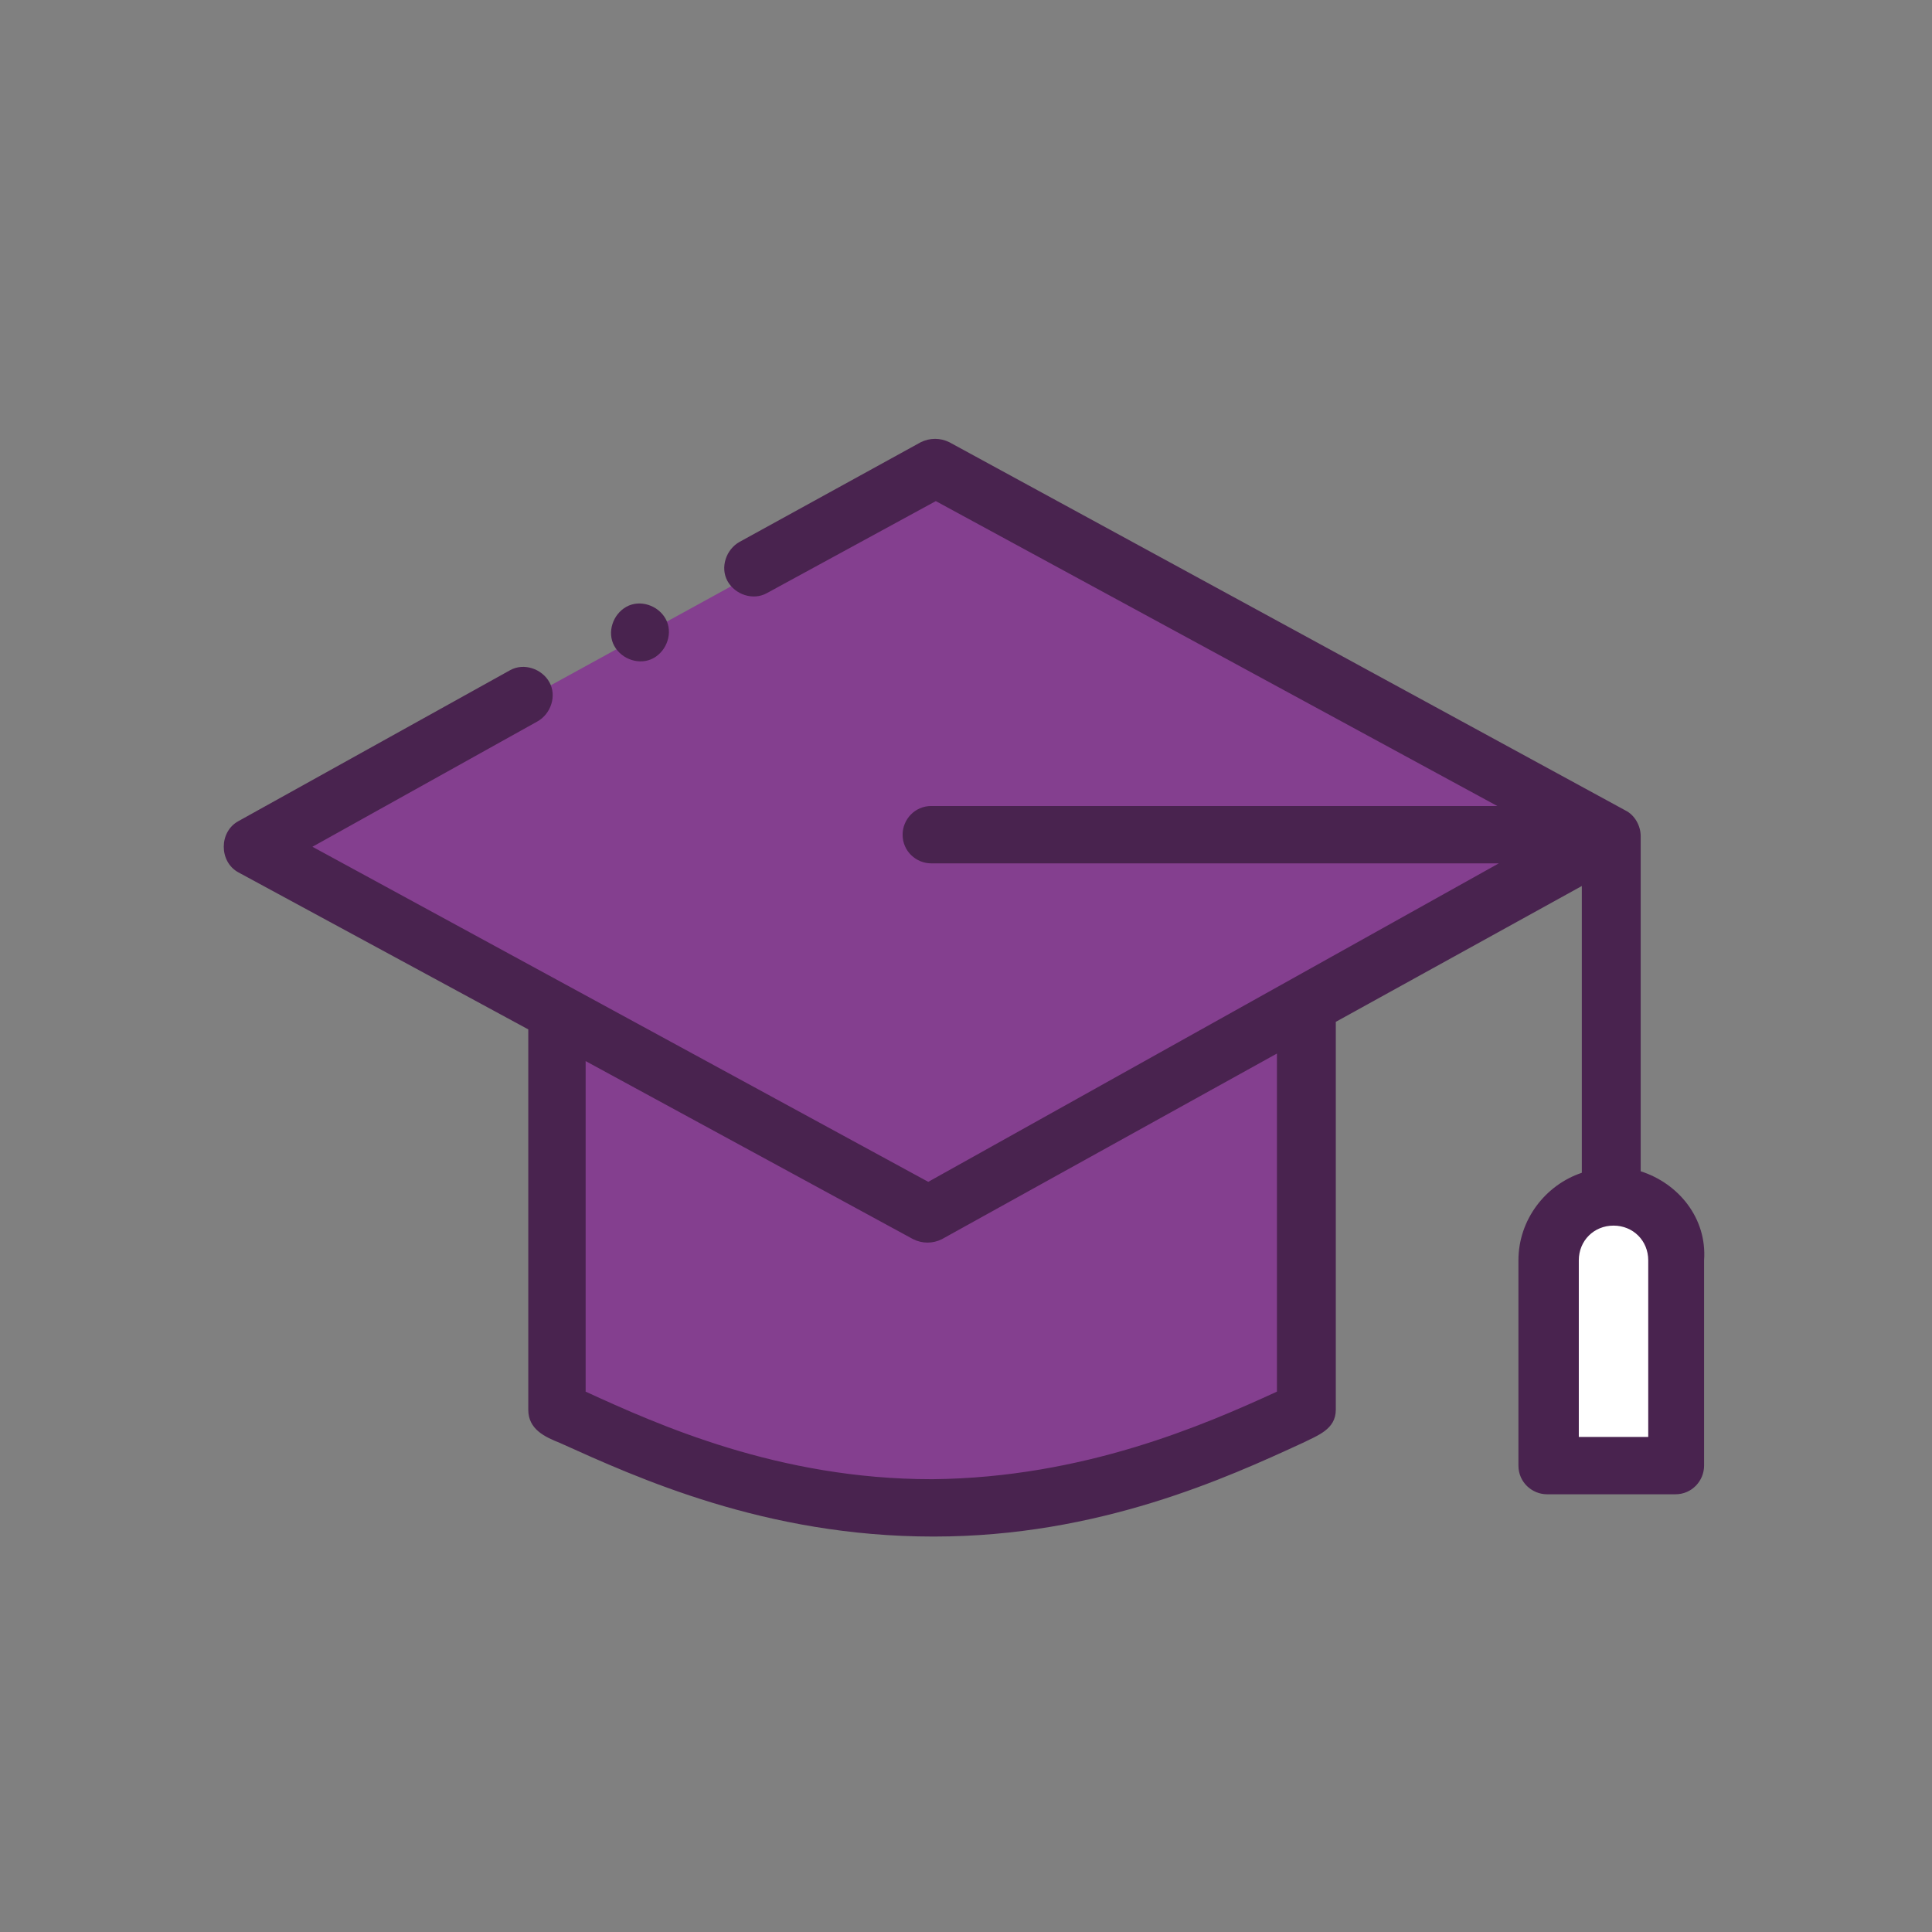 <?xml version="1.0" encoding="utf-8"?>
<!-- Generator: Adobe Illustrator 25.2.1, SVG Export Plug-In . SVG Version: 6.00 Build 0)  -->
<svg version="1.1" id="Layer_1" xmlns="http://www.w3.org/2000/svg" xmlns:xlink="http://www.w3.org/1999/xlink" x="0px" y="0px"
	 viewBox="0 0 128 128" style="enable-background:new 0 0 128 128;" xml:space="preserve">
<rect x="0" y="0" width="128" height="128" fill="#808080" stroke="none"/>
<style type="text/css">
	.st0{fill:#FFFFFF;}
	.st1{fill:#843F8F;}
	.st2{fill:#49234F;}
</style>
<g>
	<g>
		<path class="st0" d="M111.1,97.1h-8.5V83.5c0-2.3,1.9-4.2,4.2-4.2h0.1c2.3,0,4.2,1.9,4.2,4.2L111.1,97.1L111.1,97.1z"/>
		<path class="st1" d="M106.5,55.5L62,31.4l-45,24.7l20.1,10.9v26.3c6.2,1.8,14.6,6.2,24.6,6.2c10,0,18.5-4.3,24.7-6.1V66.6
			L106.5,55.5z"/>
	</g>
	<g>
		<path class="st2" d="M108.7,77.6V55.4c0-0.7-0.4-1.4-1-1.7L62.9,29.3c-0.6-0.3-1.3-0.3-1.9,0l-12,6.6c-0.9,0.5-1.3,1.7-0.8,2.6
			c0.5,0.9,1.7,1.3,2.6,0.8L62,33.2l37.2,20.2H61.7c-1.1,0-1.9,0.9-1.9,1.9c0,1.1,0.9,1.9,1.9,1.9h37.6L61.5,78.3L20.7,56.1
			l14.9-8.3c0.9-0.5,1.3-1.7,0.8-2.6c-0.5-0.9-1.7-1.3-2.6-0.8l-18,10c-1.3,0.7-1.3,2.7,0,3.4L35,68.2v25.2c0,1.3,1.1,1.8,2.1,2.2
			c5.1,2.3,13.6,6.2,24.7,6.2c0,0,0.1,0,0.1,0c10.9,0,19.4-3.9,24.4-6.2c1-0.5,2.2-0.9,2.2-2.2V67.7l16.3-9v19
			c-2.4,0.8-4.2,3.1-4.2,5.8v13.6c0,1.1,0.9,1.9,1.9,1.9h8.5c1.1,0,1.9-0.9,1.9-1.9V83.5C113.1,80.7,111.2,78.4,108.7,77.6
			L108.7,77.6z M84.6,92.2c-4.8,2.2-12.8,5.7-22.8,5.8c0,0-0.1,0-0.1,0c-10.1,0-18.1-3.6-22.9-5.8V70.3l21.7,11.8
			c0.6,0.3,1.3,0.3,1.9,0l22.2-12.3L84.6,92.2L84.6,92.2z M109.2,95.2h-4.6V83.5c0-1.3,1-2.3,2.3-2.3c1.3,0,2.3,1,2.3,2.3V95.2z"/>
		<path class="st2" d="M43.3,43.6c0.9-0.5,1.3-1.7,0.8-2.6s-1.7-1.3-2.6-0.8s-1.3,1.7-0.8,2.6C41.2,43.7,42.4,44.1,43.3,43.6z"/>
	</g>
</g>
</svg>
